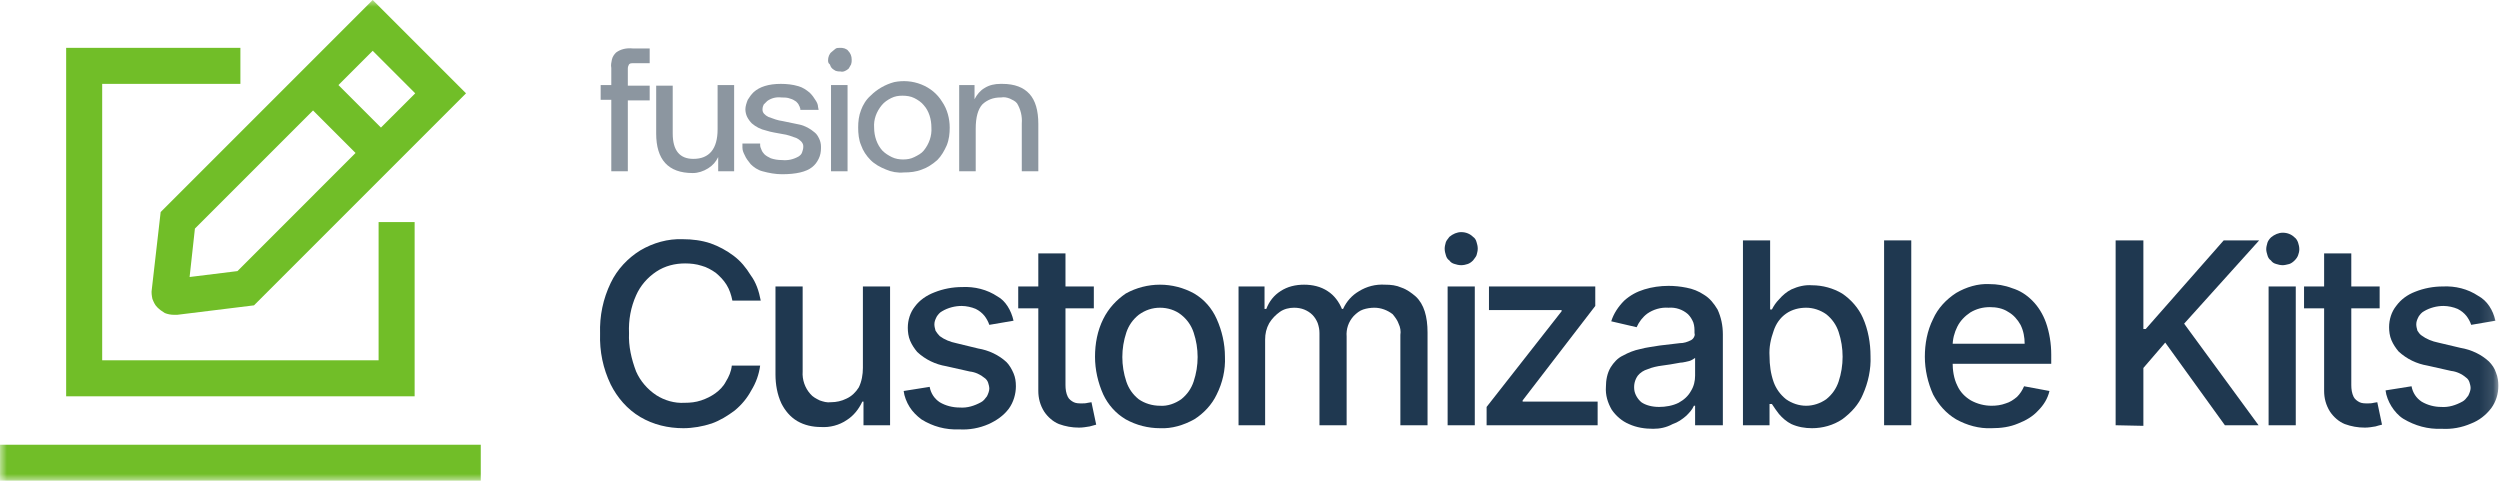 <svg xmlns="http://www.w3.org/2000/svg" width="182" height="35" viewBox="0 0 182 35" fill="none"><g clip-path="url(#clip0_1625_3227)"><mask id="mask0_1625_3227" style="mask-type:luminance" maskUnits="userSpaceOnUse" x="0" y="0" width="182" height="35"><path d="M181.88 0H0V35H181.88V0Z" fill="white"></path></mask><g mask="url(#mask0_1625_3227)"><path d="M35 32.377H0V35H35V32.377Z" fill="#71BE28"></path><path d="M11.051 21.069C11.008 21.284 11.051 21.542 11.094 21.757C11.18 21.972 11.266 22.187 11.438 22.359C11.61 22.531 11.782 22.66 11.997 22.789C12.212 22.875 12.427 22.918 12.685 22.918C12.771 22.918 12.814 22.918 12.9 22.918L18.49 22.23L33.926 6.794L27.132 0L11.696 15.436L11.051 21.069ZM30.228 6.794L27.734 9.287L24.638 6.192L27.132 3.698L30.228 6.794ZM14.19 16.64L22.789 8.041L25.885 11.136L17.286 19.736L13.803 20.166L14.19 16.64Z" fill="#71BE28"></path><path d="M30.185 16.167H27.562V26.229H7.439V6.106H17.501V3.483H4.816V28.851H30.185V16.167Z" fill="#71BE28"></path><path d="M55.382 21.886H53.318C53.232 21.456 53.103 21.069 52.888 20.725C52.673 20.381 52.415 20.123 52.114 19.865C51.813 19.65 51.426 19.435 51.082 19.349C50.695 19.22 50.265 19.177 49.878 19.177C49.147 19.177 48.416 19.349 47.771 19.779C47.126 20.209 46.61 20.811 46.309 21.499C45.922 22.359 45.75 23.305 45.793 24.251C45.75 25.197 45.965 26.142 46.309 27.045C46.61 27.733 47.126 28.335 47.771 28.765C48.373 29.152 49.104 29.367 49.835 29.324C50.265 29.324 50.652 29.281 51.039 29.152C51.426 29.023 51.77 28.851 52.071 28.636C52.372 28.421 52.673 28.12 52.845 27.776C53.06 27.432 53.232 27.045 53.275 26.615H55.339C55.253 27.26 55.038 27.862 54.694 28.421C54.393 28.98 54.006 29.453 53.49 29.883C52.974 30.27 52.415 30.614 51.813 30.829C51.168 31.044 50.437 31.173 49.749 31.173C48.631 31.173 47.556 30.915 46.61 30.356C45.664 29.797 44.933 28.937 44.46 27.991C43.901 26.83 43.643 25.584 43.686 24.294C43.643 23.004 43.901 21.757 44.46 20.596C44.933 19.607 45.707 18.79 46.61 18.231C47.556 17.672 48.631 17.371 49.706 17.414C50.394 17.414 51.082 17.5 51.727 17.715C52.329 17.93 52.888 18.231 53.404 18.618C53.92 19.005 54.307 19.478 54.651 20.037C55.038 20.553 55.253 21.198 55.382 21.886Z" fill="#1F3850"></path><path d="M62.819 26.787V20.854H64.797V30.958H62.862V29.238H62.776C62.518 29.797 62.131 30.27 61.658 30.571C61.099 30.958 60.411 31.13 59.766 31.087C59.164 31.087 58.562 30.958 58.046 30.657C57.53 30.356 57.143 29.883 56.885 29.367C56.584 28.722 56.455 27.991 56.455 27.26V20.854H58.433V27.045C58.39 27.647 58.605 28.249 58.992 28.679C59.164 28.894 59.422 29.023 59.68 29.152C59.938 29.238 60.196 29.324 60.497 29.281C60.884 29.281 61.271 29.195 61.615 29.023C62.002 28.851 62.303 28.55 62.518 28.206C62.733 27.776 62.819 27.26 62.819 26.787Z" fill="#1F3850"></path><path d="M73.785 23.348L72.022 23.649C71.936 23.391 71.807 23.176 71.678 23.004C71.506 22.789 71.291 22.617 71.033 22.488C70.732 22.359 70.345 22.273 70.001 22.273C69.528 22.273 69.012 22.402 68.582 22.66C68.41 22.746 68.281 22.918 68.195 23.047C68.109 23.219 68.023 23.391 68.023 23.606C68.023 23.778 68.066 23.907 68.109 24.079C68.195 24.208 68.281 24.337 68.41 24.466C68.754 24.724 69.184 24.896 69.614 24.982L71.205 25.369C71.979 25.498 72.71 25.841 73.269 26.358C73.484 26.573 73.656 26.873 73.785 27.174C73.914 27.476 73.957 27.776 73.957 28.12C73.957 28.679 73.785 29.281 73.441 29.754C73.054 30.27 72.538 30.614 71.979 30.872C71.291 31.173 70.56 31.302 69.829 31.259C68.84 31.302 67.894 31.044 67.077 30.528C66.733 30.27 66.432 29.969 66.217 29.625C66.002 29.281 65.83 28.851 65.787 28.464L67.679 28.163C67.765 28.636 68.023 29.023 68.41 29.281C68.84 29.539 69.356 29.668 69.872 29.668C70.431 29.711 70.947 29.539 71.42 29.281C71.592 29.195 71.721 29.023 71.85 28.851C71.936 28.679 72.022 28.464 72.022 28.292C72.022 28.163 71.979 27.991 71.936 27.862C71.893 27.733 71.807 27.604 71.678 27.518C71.377 27.261 70.99 27.088 70.603 27.046L68.883 26.659C68.109 26.529 67.378 26.186 66.776 25.627C66.561 25.369 66.389 25.111 66.26 24.81C66.131 24.509 66.088 24.165 66.088 23.864C66.088 23.305 66.26 22.746 66.604 22.316C66.948 21.843 67.464 21.499 68.023 21.284C68.668 21.026 69.356 20.897 70.044 20.897C70.947 20.854 71.85 21.069 72.624 21.585C73.183 21.886 73.613 22.574 73.785 23.348Z" fill="#1F3850"></path><path d="M79.631 20.854V22.445H74.127V20.854H79.631ZM75.589 18.446H77.567V28.034C77.567 28.335 77.61 28.636 77.739 28.894C77.825 29.066 77.997 29.195 78.169 29.281C78.341 29.367 78.556 29.367 78.771 29.367C78.9 29.367 79.029 29.367 79.201 29.324L79.459 29.281L79.803 30.915C79.631 30.958 79.502 31.001 79.33 31.044C79.072 31.087 78.814 31.13 78.556 31.13C78.04 31.13 77.567 31.044 77.094 30.872C76.664 30.7 76.277 30.356 76.019 29.969C75.718 29.496 75.589 28.98 75.589 28.464V18.446Z" fill="#1F3850"></path><path d="M84.447 31.173C83.587 31.173 82.727 30.958 81.953 30.528C81.222 30.098 80.663 29.453 80.319 28.722C79.932 27.862 79.717 26.916 79.717 25.971C79.717 25.025 79.889 24.079 80.319 23.219C80.706 22.445 81.265 21.843 81.953 21.37C82.727 20.94 83.587 20.725 84.447 20.725C85.306 20.725 86.166 20.94 86.94 21.37C87.671 21.8 88.23 22.445 88.574 23.219C88.961 24.079 89.176 25.025 89.176 25.971C89.219 26.916 89.004 27.862 88.574 28.722C88.23 29.453 87.628 30.098 86.94 30.528C86.166 30.958 85.306 31.216 84.447 31.173ZM84.447 29.539C85.005 29.582 85.564 29.367 85.994 29.066C86.424 28.722 86.725 28.292 86.897 27.776C87.284 26.616 87.284 25.369 86.897 24.208C86.725 23.692 86.424 23.262 85.994 22.918C85.564 22.574 85.005 22.402 84.447 22.402C83.888 22.402 83.372 22.574 82.899 22.918C82.469 23.262 82.168 23.692 81.996 24.208C81.609 25.369 81.609 26.616 81.996 27.776C82.168 28.292 82.469 28.722 82.899 29.066C83.329 29.367 83.888 29.539 84.447 29.539Z" fill="#1F3850"></path><path d="M90.166 30.958V20.854H92.058V22.488H92.187C92.402 21.929 92.746 21.499 93.219 21.198C93.735 20.854 94.337 20.725 94.939 20.725C95.541 20.725 96.143 20.854 96.659 21.198C97.132 21.499 97.476 21.972 97.691 22.488H97.777C98.035 21.929 98.421 21.499 98.938 21.198C99.496 20.854 100.141 20.682 100.829 20.725C101.259 20.725 101.646 20.768 102.033 20.94C102.42 21.069 102.764 21.327 103.065 21.585C103.667 22.144 103.925 23.047 103.925 24.208V30.958H101.947V24.38C101.99 24.122 101.947 23.821 101.818 23.563C101.732 23.305 101.56 23.09 101.388 22.875C101.001 22.574 100.528 22.402 100.055 22.402C99.797 22.402 99.496 22.445 99.239 22.531C98.981 22.617 98.766 22.789 98.55 23.004C98.164 23.434 97.992 23.95 98.035 24.509V30.958H96.057V24.251C96.057 23.993 96.014 23.778 95.928 23.52C95.842 23.305 95.713 23.09 95.541 22.918C95.369 22.746 95.154 22.617 94.939 22.531C94.724 22.445 94.466 22.402 94.208 22.402C93.864 22.402 93.477 22.488 93.176 22.703C92.875 22.918 92.617 23.176 92.402 23.52C92.187 23.907 92.101 24.294 92.101 24.724V30.958H90.166Z" fill="#1F3850"></path><path d="M106.376 19.306C106.204 19.306 106.032 19.263 105.903 19.22C105.731 19.177 105.602 19.091 105.516 18.962C105.387 18.876 105.301 18.747 105.258 18.575C105.215 18.446 105.172 18.274 105.172 18.102C105.172 17.93 105.215 17.801 105.258 17.629C105.301 17.5 105.43 17.371 105.516 17.242C105.774 17.027 106.075 16.898 106.376 16.898C106.72 16.898 107.021 17.027 107.236 17.242C107.365 17.328 107.451 17.457 107.494 17.629C107.537 17.758 107.58 17.93 107.58 18.102C107.58 18.274 107.537 18.403 107.494 18.575C107.451 18.704 107.322 18.833 107.236 18.962C107.107 19.091 106.978 19.177 106.849 19.22C106.72 19.263 106.548 19.306 106.376 19.306ZM105.387 30.958V20.854H107.365V30.958H105.387Z" fill="#1F3850"></path><path d="M108.225 30.958V29.625L113.685 22.66V22.574H108.397V20.854H116.136V22.273L110.847 29.152V29.238H116.308V30.958H108.225Z" fill="#1F3850"></path><path d="M120.351 31.216C119.749 31.216 119.147 31.13 118.588 30.872C118.072 30.657 117.642 30.27 117.341 29.84C117.04 29.324 116.868 28.765 116.911 28.163C116.911 27.69 116.997 27.174 117.255 26.744C117.47 26.401 117.771 26.056 118.158 25.884C118.545 25.669 118.975 25.497 119.405 25.412C119.878 25.282 120.351 25.239 120.824 25.154L122.286 24.982C122.587 24.982 122.844 24.896 123.102 24.767C123.188 24.724 123.274 24.638 123.317 24.552C123.36 24.466 123.403 24.38 123.36 24.251V24.208C123.36 23.95 123.36 23.735 123.274 23.477C123.188 23.262 123.059 23.047 122.887 22.875C122.501 22.531 121.985 22.359 121.469 22.402C120.91 22.359 120.351 22.531 119.921 22.832C119.577 23.09 119.319 23.434 119.147 23.821L117.298 23.391C117.47 22.832 117.814 22.316 118.244 21.886C118.674 21.499 119.147 21.241 119.706 21.069C120.265 20.897 120.867 20.811 121.469 20.811C121.899 20.811 122.329 20.854 122.759 20.94C123.231 21.026 123.661 21.198 124.048 21.456C124.478 21.714 124.779 22.101 125.037 22.531C125.295 23.09 125.424 23.692 125.424 24.337V30.958H123.403V29.539H123.317C123.188 29.84 122.973 30.055 122.759 30.27C122.458 30.528 122.157 30.743 121.77 30.872C121.297 31.13 120.824 31.216 120.351 31.216ZM120.781 29.625C121.254 29.625 121.77 29.539 122.2 29.324C122.587 29.109 122.887 28.851 123.102 28.464C123.317 28.12 123.403 27.733 123.403 27.346V26.056C123.274 26.142 123.145 26.229 123.016 26.271C122.802 26.314 122.544 26.401 122.329 26.401C122.071 26.444 121.813 26.486 121.598 26.529L120.996 26.616C120.652 26.659 120.265 26.744 119.964 26.873C119.663 26.959 119.405 27.131 119.233 27.346C119.018 27.647 118.932 27.991 118.975 28.378C119.018 28.722 119.233 29.066 119.491 29.281C119.792 29.496 120.265 29.625 120.781 29.625Z" fill="#1F3850"></path><path d="M126.887 30.958V17.5H128.865V22.531H128.994C129.123 22.273 129.295 22.015 129.51 21.8C129.768 21.499 130.069 21.241 130.413 21.069C130.885 20.854 131.401 20.725 131.917 20.768C132.691 20.768 133.465 20.983 134.11 21.37C134.755 21.8 135.314 22.445 135.615 23.133C136.002 23.993 136.174 24.982 136.174 25.927C136.217 26.873 136.002 27.862 135.615 28.722C135.314 29.453 134.755 30.055 134.11 30.528C133.465 30.958 132.691 31.173 131.917 31.173C131.401 31.173 130.885 31.087 130.413 30.872C130.069 30.7 129.768 30.442 129.51 30.141C129.338 29.926 129.166 29.668 128.994 29.41H128.822V30.958H126.887ZM128.822 25.927C128.822 26.573 128.908 27.217 129.123 27.819C129.295 28.292 129.596 28.722 130.026 29.066C130.456 29.367 130.971 29.539 131.487 29.539C132.003 29.539 132.519 29.367 132.949 29.066C133.379 28.722 133.68 28.292 133.852 27.776C134.239 26.616 134.239 25.326 133.852 24.165C133.68 23.649 133.379 23.219 132.949 22.875C132.519 22.574 132.003 22.402 131.487 22.402C130.971 22.402 130.456 22.531 130.026 22.832C129.596 23.133 129.295 23.563 129.123 24.079C128.908 24.681 128.779 25.283 128.822 25.927Z" fill="#1F3850"></path><path d="M139.14 17.5V30.958H137.162V17.5H139.14Z" fill="#1F3850"></path><path d="M144.988 31.173C144.085 31.216 143.182 30.958 142.408 30.528C141.677 30.098 141.118 29.453 140.731 28.722C140.344 27.862 140.129 26.916 140.129 25.971C140.129 25.024 140.301 24.079 140.731 23.219C141.075 22.445 141.677 21.8 142.408 21.327C143.139 20.897 143.999 20.639 144.816 20.682C145.375 20.682 145.934 20.768 146.493 20.983C147.052 21.155 147.524 21.456 147.954 21.886C148.384 22.316 148.728 22.875 148.943 23.477C149.201 24.208 149.33 25.024 149.33 25.799V26.486H141.29V25.024H147.395C147.395 24.552 147.31 24.079 147.095 23.649C146.88 23.262 146.579 22.918 146.192 22.703C145.805 22.445 145.332 22.359 144.859 22.359C144.343 22.359 143.87 22.488 143.44 22.746C143.053 23.004 142.709 23.348 142.494 23.778C142.279 24.208 142.15 24.681 142.15 25.197V26.358C142.15 26.959 142.236 27.561 142.494 28.077C142.709 28.55 143.053 28.894 143.483 29.152C143.956 29.41 144.472 29.539 144.988 29.539C145.332 29.539 145.676 29.496 146.02 29.367C146.321 29.281 146.579 29.109 146.837 28.894C147.052 28.679 147.224 28.421 147.353 28.12L149.201 28.464C149.072 29.023 148.771 29.496 148.384 29.883C147.997 30.313 147.481 30.614 146.923 30.829C146.321 31.087 145.676 31.173 144.988 31.173Z" fill="#1F3850"></path><path d="M154.018 30.958V17.5H156.038V23.95H156.21L161.886 17.5H164.466L159.005 23.563L164.423 30.958H161.972L157.629 24.939L156.038 26.788V31.001L154.018 30.958Z" fill="#1F3850"></path><path d="M166.186 19.306C166.014 19.306 165.842 19.263 165.713 19.22C165.541 19.177 165.412 19.091 165.326 18.962C165.197 18.876 165.111 18.747 165.068 18.575C165.025 18.446 164.982 18.274 164.982 18.145C164.982 17.973 165.025 17.844 165.068 17.672C165.111 17.543 165.197 17.414 165.326 17.285C165.584 17.07 165.885 16.941 166.186 16.941C166.53 16.941 166.831 17.07 167.046 17.285C167.175 17.371 167.261 17.543 167.304 17.672C167.347 17.801 167.39 17.973 167.39 18.145C167.39 18.317 167.347 18.446 167.304 18.575C167.261 18.704 167.175 18.833 167.046 18.962C166.917 19.091 166.788 19.177 166.659 19.22C166.487 19.263 166.315 19.306 166.186 19.306ZM165.154 30.958V20.854H167.132V30.958H165.154Z" fill="#1F3850"></path><path d="M173.238 20.854V22.445H167.734V20.854H173.238ZM169.196 18.446H171.174V28.034C171.174 28.335 171.217 28.636 171.346 28.894C171.432 29.066 171.604 29.195 171.776 29.281C171.948 29.367 172.163 29.367 172.378 29.367C172.507 29.367 172.636 29.367 172.808 29.324L173.066 29.281L173.41 30.915C173.238 30.958 173.066 31.001 172.937 31.044C172.679 31.087 172.421 31.13 172.163 31.13C171.647 31.13 171.174 31.044 170.701 30.872C170.271 30.7 169.884 30.356 169.626 29.969C169.325 29.496 169.196 28.98 169.196 28.464V18.446Z" fill="#1F3850"></path><path d="M181.666 23.348L179.903 23.649C179.817 23.391 179.688 23.176 179.559 23.004C179.387 22.789 179.172 22.617 178.914 22.488C178.613 22.359 178.226 22.273 177.882 22.273C177.409 22.273 176.893 22.402 176.463 22.66C176.291 22.746 176.162 22.918 176.076 23.047C175.99 23.219 175.904 23.391 175.904 23.606C175.904 23.778 175.947 23.907 175.99 24.079C176.076 24.208 176.162 24.337 176.291 24.423C176.635 24.681 177.065 24.853 177.495 24.939L179.129 25.326C179.903 25.455 180.634 25.799 181.193 26.314C181.408 26.529 181.623 26.831 181.709 27.131C181.838 27.433 181.881 27.776 181.881 28.077C181.881 28.679 181.709 29.238 181.365 29.711C180.978 30.227 180.462 30.614 179.903 30.829C179.215 31.13 178.484 31.259 177.753 31.216C176.764 31.259 175.818 31.001 174.958 30.485C174.614 30.27 174.313 29.926 174.098 29.582C173.883 29.238 173.711 28.808 173.668 28.421L175.56 28.12C175.646 28.593 175.904 28.98 176.291 29.238C176.721 29.496 177.237 29.625 177.71 29.625C178.269 29.668 178.785 29.496 179.258 29.238C179.43 29.152 179.559 28.98 179.688 28.808C179.774 28.636 179.86 28.421 179.86 28.249C179.86 28.12 179.817 27.948 179.774 27.82C179.731 27.691 179.645 27.561 179.516 27.476C179.215 27.218 178.828 27.046 178.441 27.003L176.721 26.616C175.947 26.486 175.216 26.143 174.614 25.584C174.399 25.326 174.227 25.068 174.098 24.767C173.969 24.466 173.926 24.122 173.926 23.821C173.926 23.262 174.098 22.703 174.442 22.273C174.786 21.8 175.259 21.456 175.818 21.241C176.463 20.983 177.151 20.854 177.839 20.854C178.742 20.811 179.645 21.026 180.419 21.542C181.064 21.886 181.494 22.574 181.666 23.348Z" fill="#1F3850"></path><path d="M44.502 6.192V4.945C44.459 4.73 44.502 4.558 44.545 4.343C44.589 4.128 44.718 3.956 44.846 3.827C45.19 3.569 45.62 3.483 46.05 3.526H47.297V4.601H46.05C45.964 4.601 45.878 4.601 45.792 4.687C45.749 4.773 45.706 4.859 45.706 4.988V6.235H47.297V7.31H45.706V12.469H44.502V7.267H43.728V6.192H44.502Z" fill="#8C96A0"></path><path d="M47.77 9.717V6.235H48.974V9.717C48.974 10.964 49.489 11.566 50.478 11.566C51.639 11.566 52.241 10.835 52.241 9.416V6.192H53.445V12.469H52.284V11.437C52.112 11.781 51.897 12.039 51.553 12.254C51.209 12.469 50.822 12.598 50.435 12.598C48.63 12.598 47.77 11.609 47.77 9.717Z" fill="#8C96A0"></path><path d="M54.049 10.448H55.339C55.339 10.491 55.339 10.534 55.339 10.577C55.339 10.663 55.382 10.792 55.425 10.878C55.468 11.007 55.554 11.136 55.64 11.222C55.769 11.351 55.941 11.437 56.113 11.523C56.371 11.609 56.629 11.652 56.93 11.652C57.36 11.695 57.747 11.609 58.134 11.394C58.263 11.308 58.349 11.222 58.392 11.093C58.435 10.964 58.478 10.835 58.478 10.706V10.62C58.478 10.491 58.392 10.362 58.306 10.276C58.22 10.19 58.091 10.104 58.005 10.061C57.661 9.932 57.317 9.803 56.973 9.76C56.543 9.674 56.156 9.631 55.769 9.502C55.382 9.416 55.038 9.244 54.737 8.986C54.608 8.857 54.479 8.685 54.393 8.513C54.307 8.341 54.264 8.126 54.264 7.954C54.264 7.739 54.35 7.482 54.436 7.267C54.565 7.052 54.694 6.88 54.866 6.708C55.296 6.321 55.941 6.106 56.844 6.106C57.274 6.106 57.704 6.149 58.134 6.278C58.435 6.364 58.693 6.536 58.951 6.751C59.123 6.923 59.252 7.095 59.38 7.31C59.467 7.439 59.553 7.611 59.553 7.782L59.596 7.997H58.263C58.263 7.954 58.263 7.911 58.263 7.911C58.22 7.825 58.22 7.739 58.177 7.697C58.134 7.568 58.048 7.482 57.962 7.396C57.833 7.31 57.704 7.224 57.532 7.181C57.317 7.095 57.102 7.095 56.887 7.095C56.5 7.052 56.156 7.138 55.855 7.353C55.769 7.439 55.683 7.525 55.597 7.611C55.554 7.697 55.511 7.825 55.511 7.954V7.997C55.511 8.212 55.683 8.384 55.941 8.513C56.285 8.642 56.629 8.771 56.973 8.814C57.403 8.9 57.79 8.986 58.22 9.072C58.607 9.158 58.993 9.373 59.294 9.631C59.467 9.76 59.553 9.932 59.639 10.104C59.724 10.276 59.767 10.491 59.767 10.663V10.792C59.767 11.05 59.724 11.308 59.596 11.566C59.467 11.824 59.337 11.996 59.123 12.168C58.693 12.512 57.962 12.684 56.93 12.684C56.457 12.684 55.984 12.598 55.511 12.469C55.167 12.383 54.866 12.168 54.651 11.953C54.479 11.738 54.307 11.523 54.221 11.308C54.135 11.136 54.049 10.964 54.049 10.749V10.448Z" fill="#8C96A0"></path><path d="M60.283 4.386C60.283 4.171 60.369 3.913 60.541 3.784C60.627 3.698 60.713 3.655 60.799 3.569C60.885 3.483 61.014 3.483 61.143 3.483C61.272 3.483 61.358 3.483 61.487 3.526C61.573 3.569 61.702 3.612 61.745 3.698C61.917 3.87 62.003 4.085 62.003 4.343C62.003 4.472 62.003 4.558 61.96 4.687C61.917 4.773 61.831 4.902 61.788 4.988C61.702 5.074 61.616 5.117 61.53 5.16C61.444 5.203 61.315 5.246 61.186 5.203C61.057 5.203 60.971 5.203 60.842 5.16C60.756 5.117 60.627 5.031 60.584 4.988C60.498 4.902 60.455 4.816 60.412 4.687C60.283 4.601 60.283 4.472 60.283 4.386Z" fill="#8C96A0"></path><path d="M61.702 6.192H60.498V12.469H61.702V6.192Z" fill="#8C96A0"></path><path d="M63.378 6.966C63.85 6.493 64.453 6.149 65.097 5.977C65.742 5.848 66.43 5.891 67.075 6.149C67.72 6.407 68.236 6.837 68.58 7.396C68.967 7.955 69.139 8.643 69.139 9.287C69.139 9.717 69.096 10.147 68.924 10.577C68.752 10.964 68.537 11.351 68.236 11.652C67.892 11.953 67.505 12.211 67.118 12.34C66.688 12.512 66.258 12.555 65.785 12.555C65.355 12.598 64.882 12.512 64.496 12.34C64.066 12.168 63.678 11.953 63.378 11.652C63.077 11.351 62.819 10.964 62.69 10.577C62.518 10.19 62.475 9.717 62.475 9.287C62.475 8.858 62.518 8.428 62.69 7.998C62.819 7.654 63.034 7.267 63.378 6.966ZM64.237 10.964C64.453 11.179 64.668 11.308 64.925 11.437C65.183 11.566 65.484 11.609 65.742 11.609C66.043 11.609 66.301 11.566 66.559 11.437C66.817 11.308 67.075 11.179 67.247 10.964C67.634 10.491 67.849 9.889 67.806 9.287C67.806 8.686 67.634 8.084 67.247 7.654C67.075 7.439 66.817 7.267 66.559 7.138C66.301 7.009 66 6.966 65.699 6.966C65.398 6.966 65.141 7.009 64.882 7.138C64.624 7.267 64.367 7.439 64.195 7.654C63.807 8.127 63.593 8.686 63.636 9.287C63.636 9.932 63.85 10.534 64.237 10.964Z" fill="#8C96A0"></path><path d="M70.946 6.192V7.224C71.118 6.88 71.376 6.579 71.677 6.407C72.021 6.192 72.408 6.106 72.838 6.106H72.967C73.87 6.106 74.515 6.364 74.945 6.837C75.375 7.31 75.59 8.04 75.59 9.029V12.469H74.386V8.986C74.429 8.47 74.3 7.954 74.042 7.525C73.913 7.353 73.698 7.267 73.526 7.181C73.311 7.095 73.096 7.052 72.881 7.095H72.838C72.58 7.095 72.322 7.138 72.107 7.224C71.892 7.31 71.677 7.439 71.505 7.611C71.204 7.954 71.032 8.513 71.032 9.373V12.469H69.828V6.192H70.946Z" fill="#8C96A0"></path></g></g><defs><clipPath id="clip0_1625_3227"><rect width="181.923" height="35" fill="white"></rect></clipPath></defs></svg>